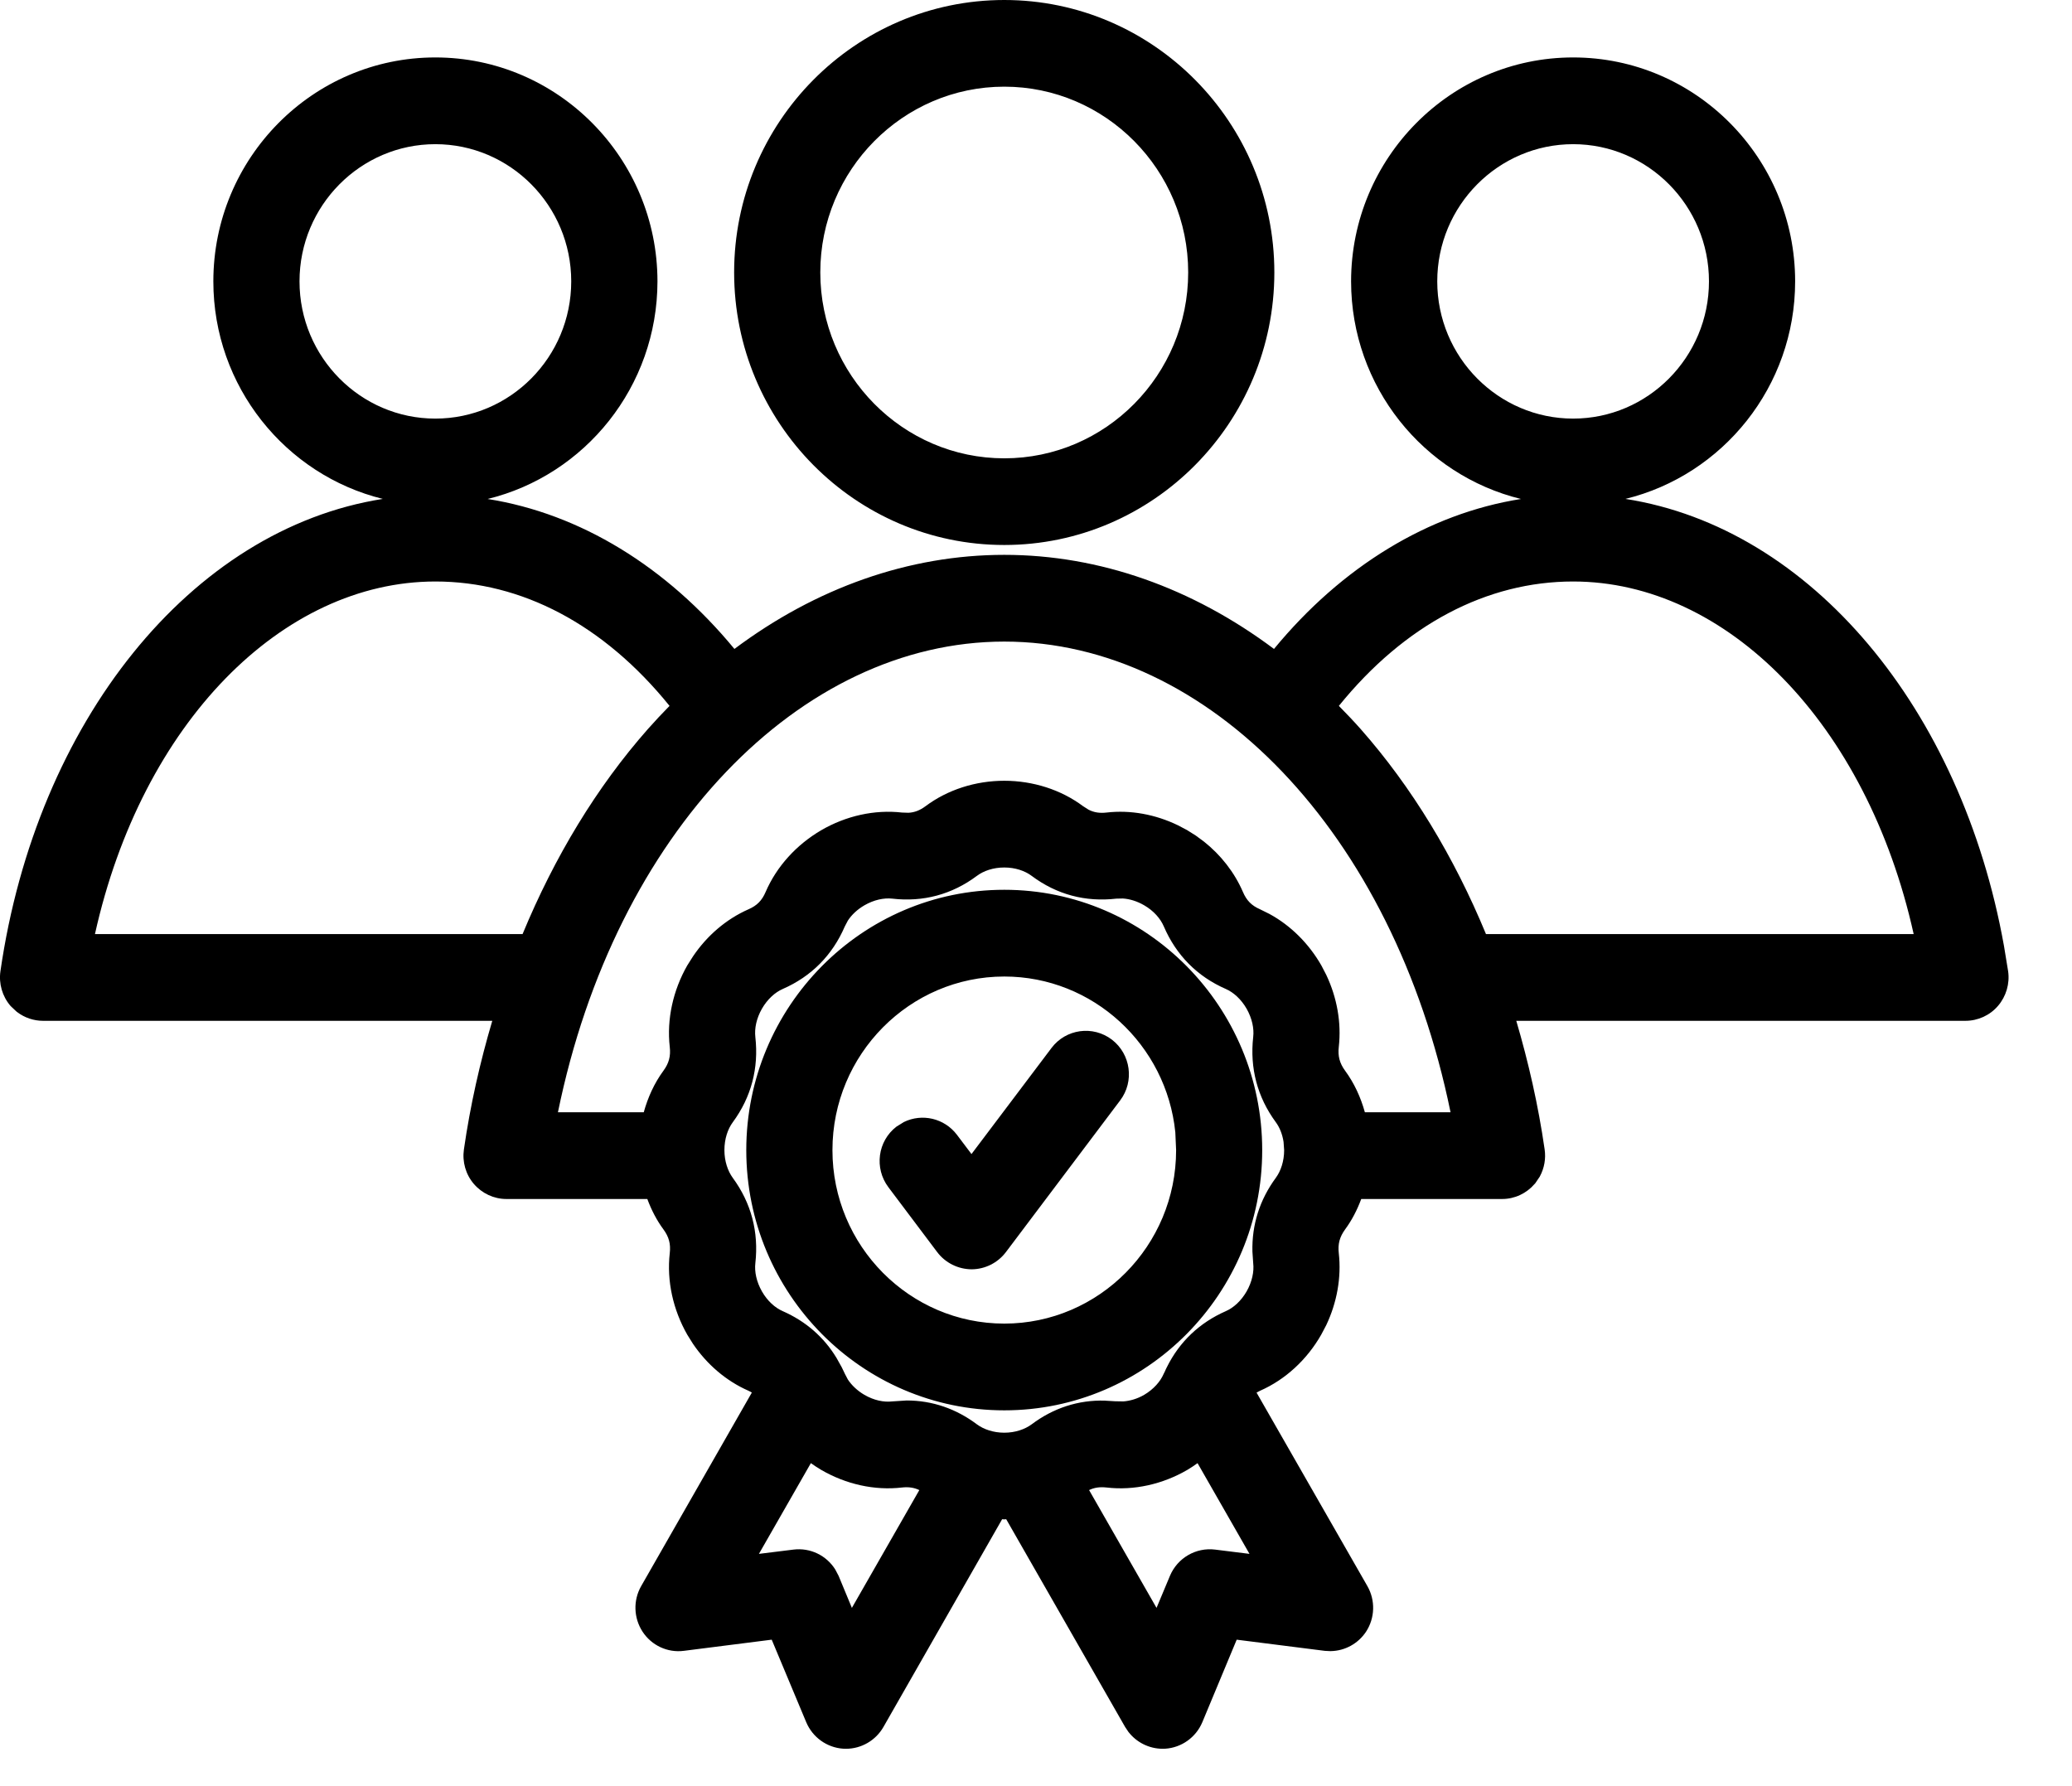 <svg xmlns="http://www.w3.org/2000/svg" fill="none" viewBox="0 0 29 25" height="25" width="29">
<path fill="black" d="M22.018 0.804C23.733 0.804 25.125 2.212 25.125 3.938C25.125 5.411 24.112 6.65 22.75 6.983C25.348 7.389 27.453 9.923 28.048 13.24L28.106 13.594C28.131 13.767 28.079 13.945 27.965 14.078C27.851 14.212 27.683 14.288 27.508 14.288H21.222C21.393 14.869 21.53 15.47 21.619 16.088C21.638 16.218 21.614 16.35 21.553 16.464L21.549 16.472L21.543 16.48L21.491 16.557L21.486 16.564L21.479 16.571C21.365 16.704 21.2 16.782 21.024 16.782H19.052C18.996 16.933 18.922 17.078 18.826 17.208C18.75 17.313 18.723 17.411 18.738 17.541C18.776 17.88 18.712 18.232 18.562 18.548L18.492 18.681C18.293 19.03 17.991 19.31 17.636 19.466C17.618 19.474 17.603 19.484 17.587 19.492L19.138 22.2C19.252 22.399 19.245 22.647 19.119 22.839C19.008 23.006 18.823 23.107 18.625 23.11H18.615L18.554 23.107L18.54 23.106L17.309 22.95L16.828 24.105C16.739 24.317 16.538 24.461 16.309 24.476C16.299 24.476 16.285 24.477 16.271 24.477C16.083 24.476 15.907 24.388 15.793 24.24L15.748 24.173L14.083 21.264C14.074 21.264 14.064 21.266 14.055 21.266C14.045 21.266 14.036 21.264 14.026 21.264L12.364 24.173C12.256 24.361 12.055 24.477 11.84 24.477C11.826 24.477 11.813 24.476 11.803 24.476C11.574 24.461 11.373 24.317 11.284 24.105L10.801 22.95L9.572 23.106C9.343 23.136 9.119 23.03 8.994 22.839C8.868 22.647 8.86 22.399 8.974 22.2L10.523 19.491C10.508 19.483 10.493 19.473 10.476 19.466C10.165 19.33 9.895 19.098 9.699 18.809L9.619 18.681C9.42 18.332 9.33 17.928 9.374 17.541C9.389 17.411 9.363 17.313 9.286 17.208C9.19 17.078 9.116 16.933 9.06 16.782H7.088C6.912 16.782 6.747 16.704 6.633 16.572L6.632 16.571C6.518 16.438 6.468 16.261 6.493 16.088C6.582 15.47 6.718 14.869 6.89 14.288H0.603C0.472 14.288 0.345 14.245 0.242 14.167L0.234 14.161L0.227 14.155L0.16 14.092L0.146 14.078C0.032 13.945 -0.019 13.767 0.006 13.594C0.51 10.106 2.671 7.405 5.358 6.983C3.998 6.649 2.986 5.41 2.986 3.938C2.986 2.212 4.378 0.804 6.093 0.804C7.808 0.804 9.201 2.211 9.202 3.938C9.201 5.412 8.187 6.652 6.825 6.984C8.121 7.189 9.33 7.932 10.279 9.083C11.418 8.23 12.719 7.766 14.056 7.766C15.393 7.766 16.692 8.231 17.831 9.083C18.78 7.931 19.991 7.189 21.288 6.984C19.925 6.652 18.911 5.412 18.91 3.938C18.911 2.212 20.303 0.804 22.018 0.804ZM10.622 21.749L11.106 21.689C11.341 21.66 11.567 21.771 11.69 21.967L11.737 22.056L11.923 22.505L12.867 20.856C12.793 20.821 12.717 20.81 12.625 20.82C12.241 20.865 11.84 20.775 11.493 20.573C11.443 20.544 11.396 20.512 11.349 20.479L10.622 21.749ZM16.619 20.573C16.272 20.775 15.871 20.865 15.487 20.82C15.394 20.81 15.318 20.82 15.243 20.856L16.187 22.505L16.375 22.056C16.48 21.806 16.738 21.656 17.006 21.689L17.488 21.749L16.761 20.479C16.715 20.512 16.668 20.544 16.619 20.573ZM14.056 12.142C13.903 12.142 13.768 12.188 13.673 12.259C13.324 12.52 12.92 12.628 12.489 12.578C12.372 12.565 12.232 12.594 12.099 12.671C11.999 12.729 11.92 12.804 11.867 12.885L11.824 12.967C11.651 13.369 11.356 13.667 10.956 13.842C10.848 13.889 10.741 13.985 10.664 14.119C10.587 14.254 10.558 14.396 10.572 14.516C10.621 14.95 10.515 15.356 10.256 15.708C10.185 15.804 10.139 15.942 10.139 16.098C10.139 16.253 10.186 16.39 10.256 16.486C10.515 16.839 10.621 17.245 10.572 17.68C10.558 17.799 10.588 17.941 10.664 18.075C10.741 18.21 10.848 18.305 10.956 18.352C11.278 18.494 11.532 18.715 11.709 19.008L11.781 19.137L11.782 19.139L11.821 19.22L11.824 19.227L11.867 19.309C11.92 19.389 11.999 19.465 12.098 19.523C12.231 19.6 12.37 19.629 12.488 19.615L12.69 19.602C13.048 19.602 13.381 19.717 13.673 19.936C13.768 20.006 13.903 20.053 14.056 20.053C14.209 20.053 14.344 20.006 14.439 19.936C14.744 19.707 15.091 19.594 15.464 19.604L15.472 19.605L15.608 19.613L15.723 19.615C15.816 19.608 15.918 19.579 16.014 19.523C16.146 19.445 16.241 19.337 16.288 19.227L16.292 19.219L16.304 19.195C16.312 19.177 16.32 19.157 16.331 19.137C16.508 18.78 16.788 18.514 17.156 18.352C17.264 18.305 17.37 18.21 17.448 18.075C17.524 17.941 17.554 17.799 17.54 17.68L17.529 17.518C17.52 17.143 17.63 16.794 17.857 16.485C17.927 16.389 17.973 16.252 17.973 16.098L17.965 15.984C17.949 15.876 17.91 15.78 17.857 15.708C17.598 15.356 17.491 14.949 17.54 14.514C17.554 14.395 17.524 14.254 17.448 14.119C17.371 13.985 17.264 13.889 17.156 13.842C16.756 13.667 16.462 13.369 16.289 12.967C16.242 12.857 16.147 12.748 16.014 12.671C15.914 12.613 15.811 12.582 15.716 12.576L15.624 12.578C15.192 12.628 14.789 12.521 14.439 12.259C14.344 12.188 14.209 12.142 14.056 12.142ZM14.056 12.454C16.049 12.454 17.666 14.09 17.666 16.098C17.666 18.105 16.049 19.74 14.056 19.74C12.063 19.74 10.445 18.105 10.445 16.098C10.445 14.09 12.063 12.454 14.056 12.454ZM14.056 13.668C12.732 13.668 11.651 14.757 11.651 16.098C11.651 17.438 12.732 18.526 14.056 18.526C15.38 18.526 16.461 17.438 16.461 16.098L16.45 15.849C16.326 14.624 15.298 13.668 14.056 13.668ZM14.717 14.668C14.918 14.401 15.297 14.349 15.563 14.552C15.827 14.755 15.879 15.136 15.678 15.402L14.079 17.525C13.965 17.676 13.787 17.765 13.599 17.766C13.41 17.765 13.231 17.676 13.117 17.525L12.434 16.617C12.234 16.351 12.283 15.972 12.547 15.769L12.652 15.704C12.905 15.581 13.217 15.65 13.394 15.884L13.597 16.153L14.717 14.668ZM14.056 8.98C11.199 8.981 8.61 11.651 7.809 15.568H9.01C9.068 15.359 9.158 15.16 9.286 14.986C9.362 14.882 9.389 14.783 9.374 14.653C9.33 14.266 9.42 13.862 9.619 13.513L9.7 13.385C9.896 13.095 10.165 12.864 10.476 12.727C10.594 12.676 10.665 12.604 10.716 12.484C10.87 12.127 11.148 11.823 11.493 11.621C11.84 11.419 12.241 11.329 12.625 11.373L12.716 11.376C12.802 11.371 12.876 11.342 12.954 11.284C13.264 11.052 13.656 10.928 14.056 10.928C14.456 10.928 14.849 11.052 15.159 11.284L15.236 11.333C15.312 11.372 15.391 11.384 15.487 11.373C15.823 11.334 16.172 11.399 16.486 11.551L16.619 11.621L16.623 11.624L16.739 11.697L16.744 11.701L16.85 11.779C17.088 11.968 17.278 12.211 17.396 12.484C17.447 12.604 17.518 12.676 17.636 12.727L17.644 12.731L17.761 12.789L17.767 12.792C18.065 12.954 18.319 13.207 18.494 13.513L18.563 13.646C18.713 13.963 18.776 14.314 18.738 14.652C18.723 14.783 18.75 14.882 18.826 14.986C18.954 15.16 19.045 15.359 19.103 15.568H20.302C19.501 11.651 16.913 8.981 14.056 8.98ZM6.094 8.139C3.952 8.139 1.986 10.118 1.329 13.074H7.314C7.761 11.993 8.352 11.015 9.069 10.203C9.168 10.091 9.269 9.984 9.371 9.88C8.448 8.739 7.299 8.139 6.094 8.139ZM22.018 8.139C20.813 8.139 19.662 8.739 18.739 9.88C18.841 9.984 18.944 10.091 19.043 10.203C19.76 11.015 20.351 11.993 20.798 13.074H26.784C26.127 10.118 24.16 8.139 22.018 8.139ZM14.056 0C16.142 0 17.836 1.712 17.836 3.813C17.836 5.915 16.142 7.628 14.056 7.628C11.97 7.628 10.275 5.915 10.275 3.813C10.275 1.712 11.97 0 14.056 0ZM14.056 1.213C12.638 1.213 11.481 2.379 11.481 3.813C11.481 5.249 12.638 6.415 14.056 6.415C15.474 6.415 16.63 5.249 16.63 3.813C16.63 2.379 15.474 1.213 14.056 1.213ZM6.093 2.018C5.047 2.018 4.192 2.878 4.192 3.938C4.192 4.999 5.047 5.859 6.093 5.859C7.14 5.859 7.995 4.999 7.995 3.938C7.995 2.878 7.14 2.018 6.093 2.018ZM22.018 2.018C20.971 2.018 20.116 2.878 20.116 3.938C20.116 4.999 20.971 5.859 22.018 5.859C23.064 5.859 23.919 4.999 23.919 3.938C23.919 2.878 23.064 2.018 22.018 2.018Z"></path>
</svg>
